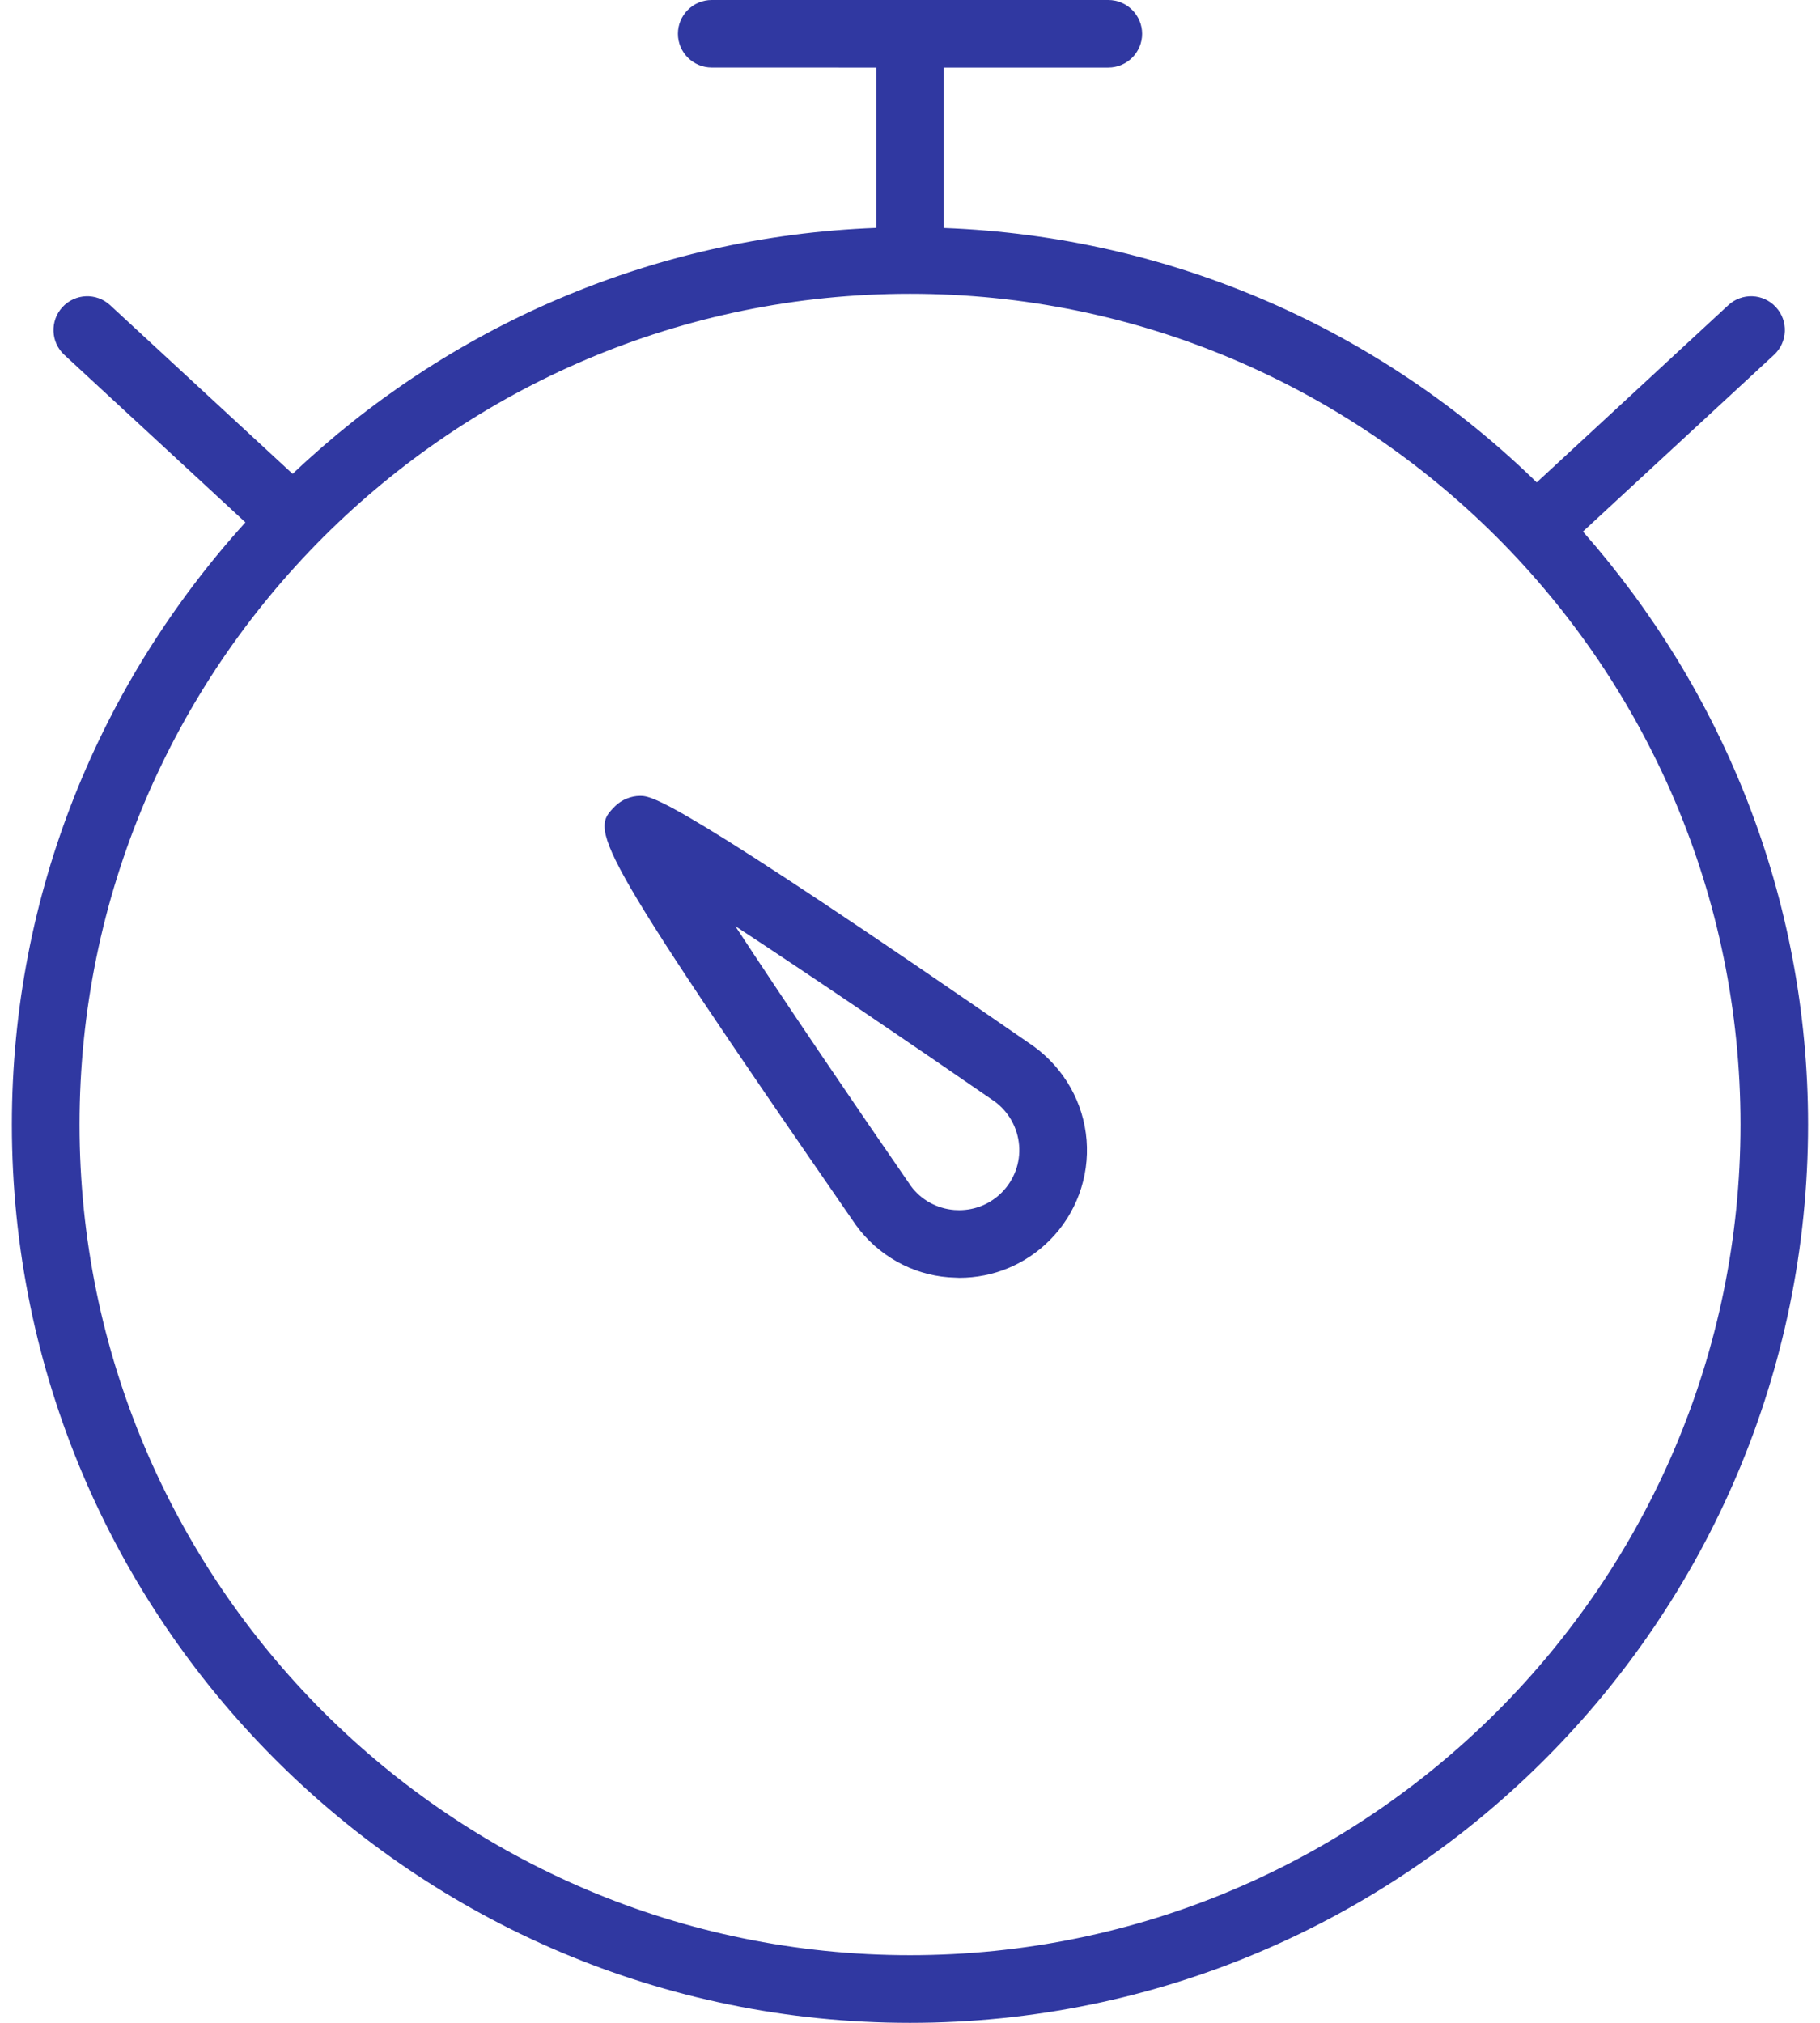 <?xml version="1.0" encoding="UTF-8"?> <svg xmlns="http://www.w3.org/2000/svg" width="54" height="60" viewBox="0 0 54 60" fill="none"><path d="M52.636 10.525C53.042 10.149 53.067 9.516 52.691 9.11C52.316 8.701 51.682 8.676 51.276 9.055L45.595 14.309C41.014 9.836 34.833 7.018 28.003 6.763L28.003 2.004H32.885C33.438 2.004 33.887 1.553 33.887 1.002C33.887 0.451 33.436 0 32.885 0L21.116 0C20.562 0 20.114 0.451 20.114 1.002C20.114 1.553 20.565 2.003 21.116 2.003L26 2.004V6.76C19.3 7.011 13.236 9.733 8.682 14.056L3.267 9.052C2.859 8.676 2.23 8.702 1.852 9.11C1.479 9.516 1.501 10.149 1.907 10.525L7.282 15.494C2.991 20.226 0.352 26.48 0.352 33.355C0.352 48.045 12.304 60 26.999 60C41.694 60 53.646 48.047 53.646 33.355C53.646 26.613 51.108 20.466 46.966 15.767L52.636 10.525ZM27.001 57.993C13.413 57.993 2.36 46.94 2.36 33.355C2.36 19.767 13.413 8.714 27.001 8.714C40.588 8.714 51.641 19.767 51.641 33.355C51.641 46.94 40.588 57.993 27.001 57.993Z" fill="#3038A1"></path><path d="M30.668 31.034C19.93 23.607 19.339 23.607 18.989 23.607C18.723 23.607 18.443 23.723 18.255 23.908C17.526 24.639 17.393 24.772 25.398 36.342C26.052 37.241 27.061 37.804 28.144 37.887C28.179 37.89 28.429 37.902 28.464 37.902C29.474 37.902 30.426 37.507 31.142 36.79C31.926 36.006 32.326 34.922 32.239 33.818C32.151 32.712 31.585 31.703 30.668 31.034L30.668 31.034ZM29.721 35.372C29.383 35.71 28.937 35.895 28.461 35.895L28.316 35.89C27.798 35.85 27.324 35.585 27.029 35.182C25.39 32.815 23.307 29.744 21.816 27.47C24.088 28.96 27.149 31.039 29.506 32.667C29.929 32.975 30.194 33.451 30.237 33.972C30.28 34.49 30.089 35.004 29.721 35.372Z" fill="#3038A1"></path></svg> 